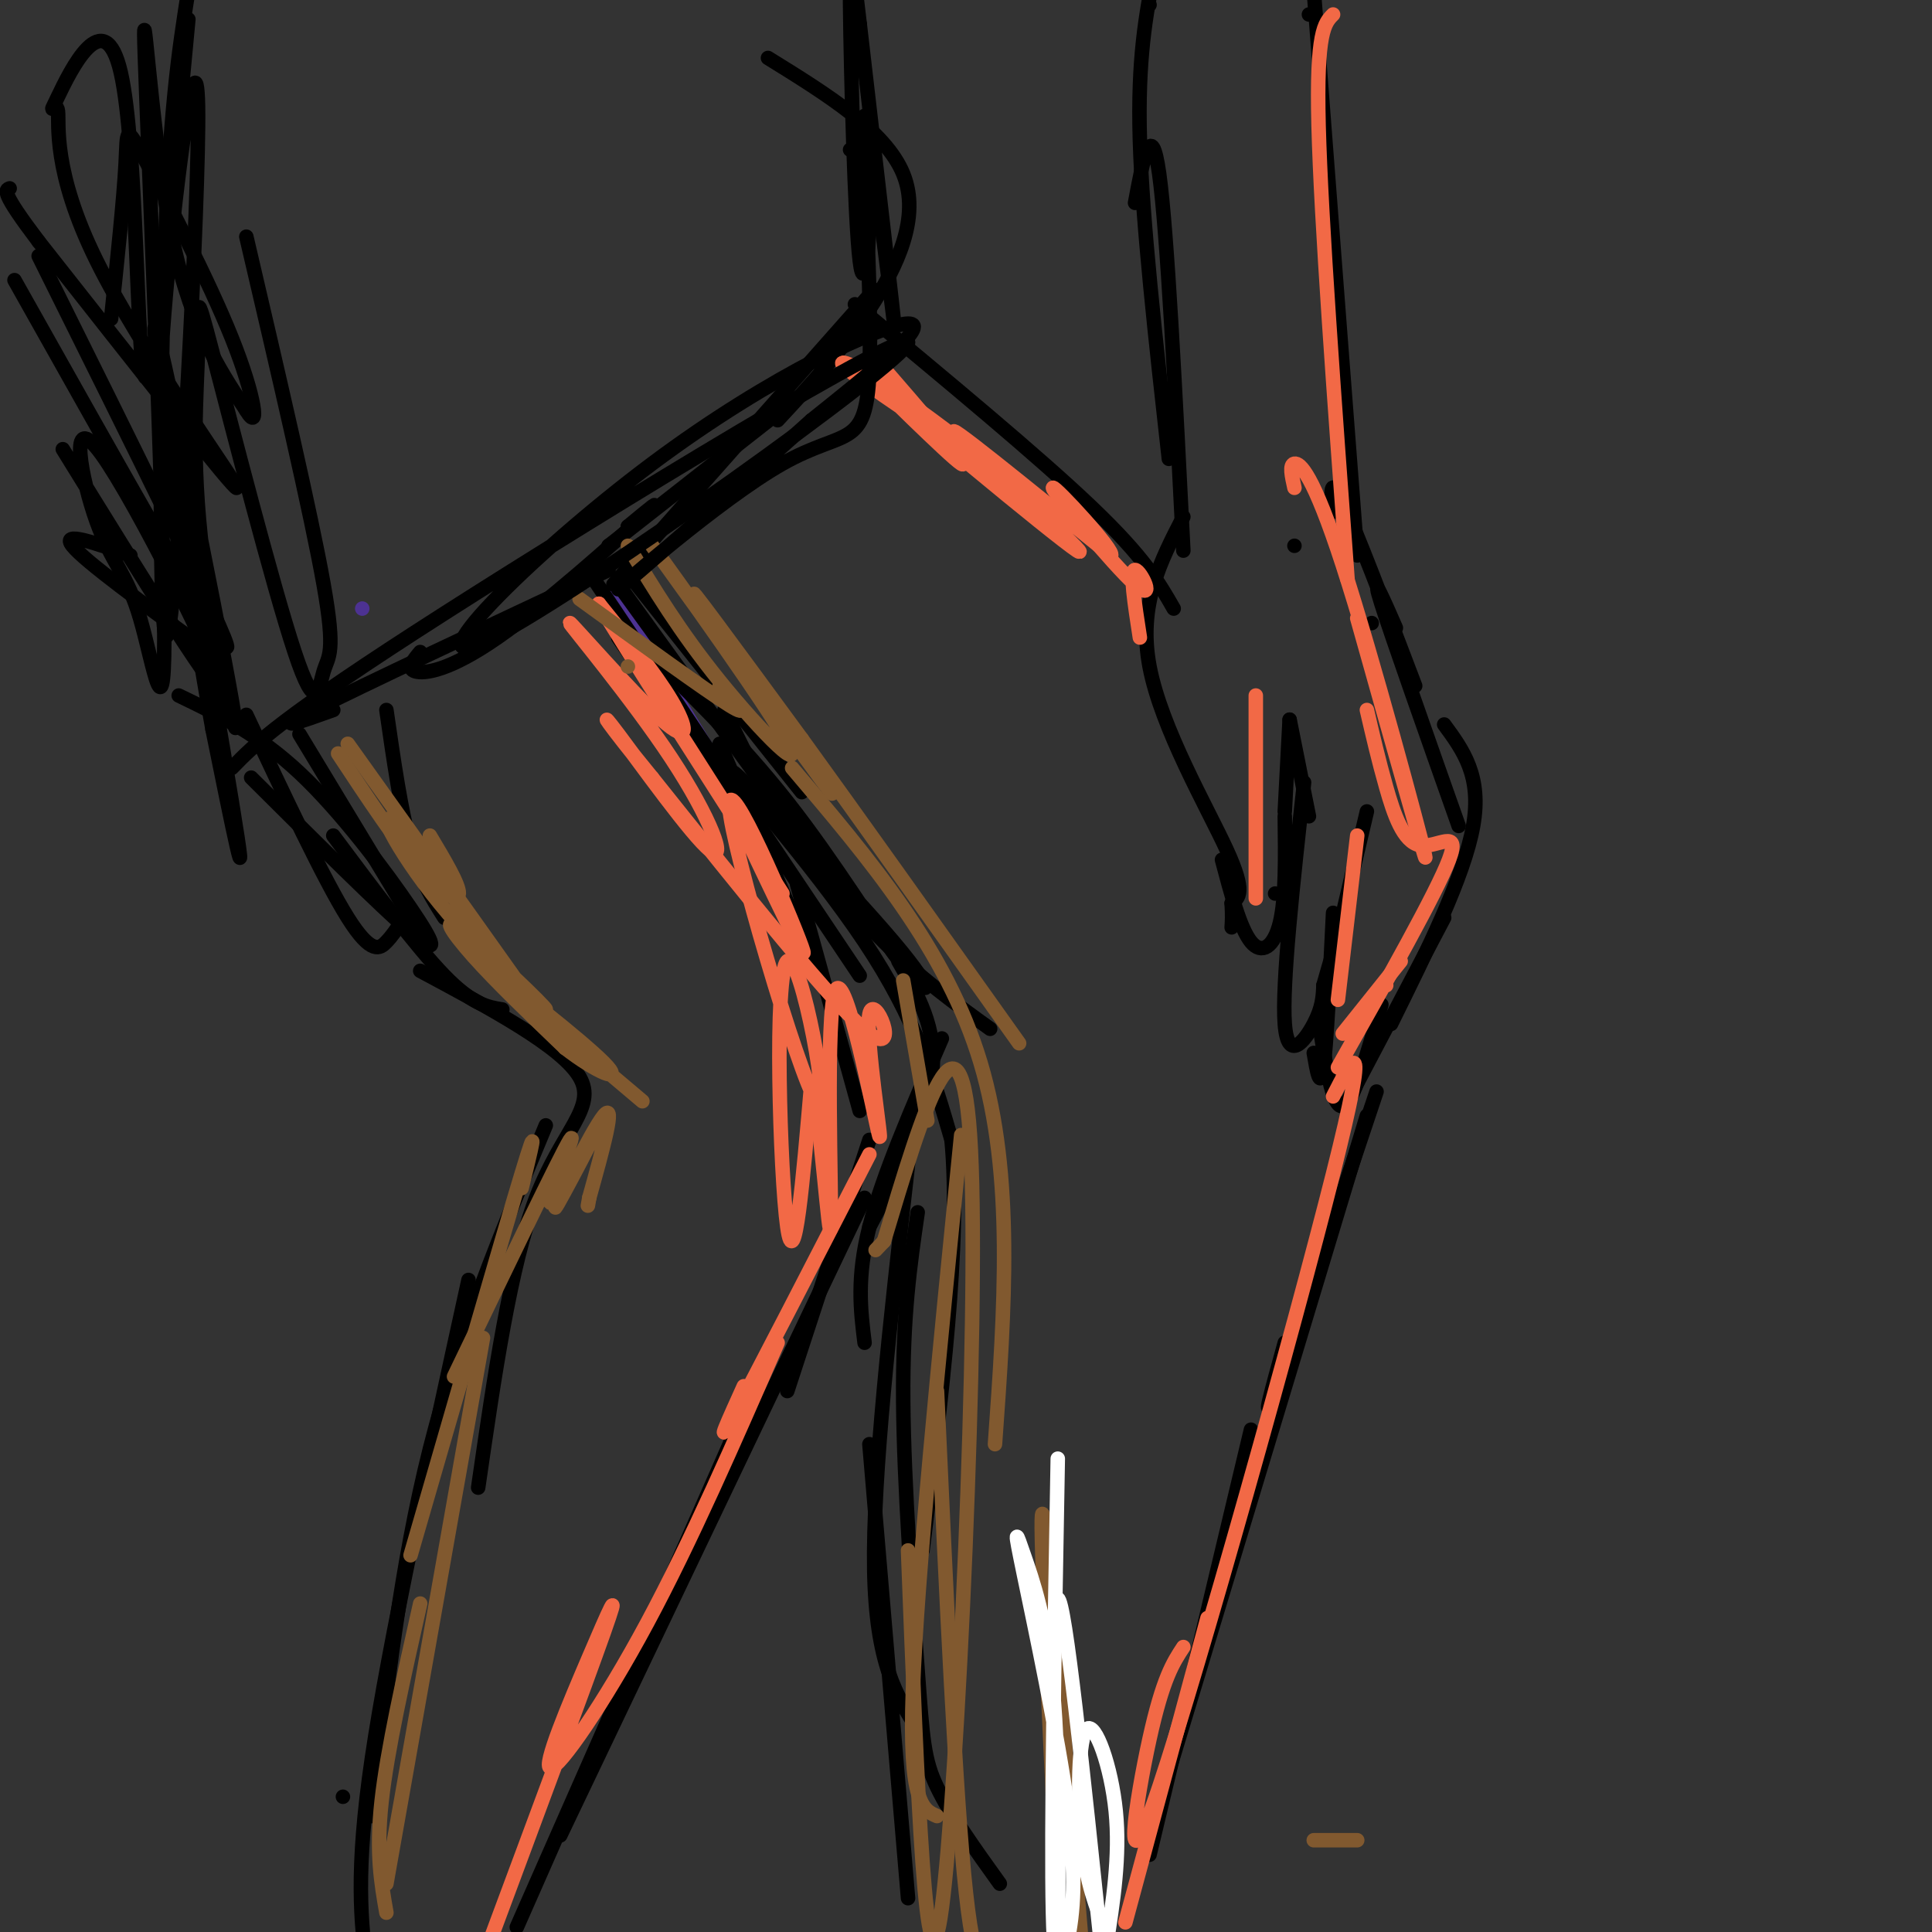 <svg viewBox='0 0 400 400' version='1.1' xmlns='http://www.w3.org/2000/svg' xmlns:xlink='http://www.w3.org/1999/xlink'><rect x="0" y="0" width="400" height="400" fill="#333333" stroke="none"/><g fill='none' stroke='rgb(77,50,146)' stroke-width='3' stroke-linecap='round' stroke-linejoin='round'><path d='M75,126c0.000,0.000 0.000,0.000 0,0'/><path d='M127,123c0.000,0.000 20.000,33.000 20,33'/><path d='M128,123c0.000,0.000 17.000,33.000 17,33'/></g>
<g fill='none' stroke='rgb(0,0,0)' stroke-width='3' stroke-linecap='round' stroke-linejoin='round'><path d='M131,120c0.000,0.000 35.000,44.000 35,44'/><path d='M128,121c0.000,0.000 0.000,0.000 0,0'/><path d='M128,121c0.000,0.000 47.000,65.000 47,65'/><path d='M123,120c0.000,0.000 55.000,82.000 55,82'/><path d='M161,180c0.000,0.000 -33.000,-48.000 -33,-48'/><path d='M126,113c0.000,0.000 0.000,0.000 0,0'/><path d='M126,113c0.000,0.000 37.000,-29.000 37,-29'/><path d='M127,121c0.000,0.000 54.000,-61.000 54,-61'/><path d='M177,63c19.000,15.750 38.000,31.500 49,42c11.000,10.500 14.000,15.750 17,21'/><path d='M245,107c-4.711,9.111 -9.422,18.222 -7,31c2.422,12.778 11.978,29.222 16,38c4.022,8.778 2.511,9.889 1,11'/><path d='M255,187c0.167,2.667 0.083,3.833 0,5'/><path d='M253,178c1.889,7.133 3.778,14.267 6,17c2.222,2.733 4.778,1.067 6,-4c1.222,-5.067 1.111,-13.533 1,-22'/><path d='M264,185c0.000,0.000 0.000,0.000 0,0'/><path d='M266,168c0.000,0.000 1.000,-19.000 1,-19'/><path d='M267,149c0.000,0.000 4.000,20.000 4,20'/><path d='M270,162c-2.311,20.933 -4.622,41.867 -4,50c0.622,8.133 4.178,3.467 6,0c1.822,-3.467 1.911,-5.733 2,-8'/><path d='M274,204c1.167,-4.167 3.083,-10.583 5,-17'/><path d='M275,202c0.000,0.000 8.000,-34.000 8,-34'/><path d='M276,189c-0.667,13.583 -1.333,27.167 -2,32c-0.667,4.833 -1.333,0.917 -2,-3'/><path d='M273,211c1.417,9.250 2.833,18.500 5,18c2.167,-0.500 5.083,-10.750 8,-21'/><path d='M279,228c0.000,0.000 20.000,-38.000 20,-38'/><path d='M288,212c7.583,-15.333 15.167,-30.667 17,-41c1.833,-10.333 -2.083,-15.667 -6,-21'/><path d='M302,171c-6.917,-19.583 -13.833,-39.167 -16,-46c-2.167,-6.833 0.417,-0.917 3,5'/><path d='M293,142c-6.083,-16.000 -12.167,-32.000 -15,-38c-2.833,-6.000 -2.417,-2.000 -2,2'/><path d='M284,129c0.000,0.000 0.000,0.000 0,0'/><path d='M268,113c0.000,0.000 0.000,0.000 0,0'/><path d='M245,114c-1.667,-33.000 -3.333,-66.000 -5,-78c-1.667,-12.000 -3.333,-3.000 -5,6'/><path d='M242,95c-2.750,-24.583 -5.500,-49.167 -6,-66c-0.500,-16.833 1.250,-25.917 3,-35'/><path d='M238,1c0.000,0.000 0.000,0.000 0,0'/><path d='M281,115c0.000,0.000 -9.000,-117.000 -9,-117'/><path d='M271,3c0.000,0.000 0.000,0.000 0,0'/><path d='M150,147c3.222,6.800 6.444,13.600 12,22c5.556,8.400 13.444,18.400 21,26c7.556,7.600 14.778,12.800 22,18'/><path d='M285,226c-8.917,26.667 -17.833,53.333 -21,62c-3.167,8.667 -0.583,-0.667 2,-10'/><path d='M283,231c0.000,0.000 -42.000,139.000 -42,139'/><path d='M259,296c0.000,0.000 -21.000,88.000 -21,88'/><path d='M186,199c4.000,6.917 8.000,13.833 7,23c-1.000,9.167 -7.000,20.583 -13,32'/><path d='M195,215c-6.167,14.250 -12.333,28.500 -15,39c-2.667,10.500 -1.833,17.250 -1,24'/><path d='M188,241c-3.667,32.250 -7.333,64.500 -7,84c0.333,19.500 4.667,26.250 9,33'/><path d='M180,299c0.000,0.000 8.000,94.000 8,94'/><path d='M149,154c0.000,0.000 20.000,47.000 20,47'/><path d='M165,183c0.000,0.000 13.000,47.000 13,47'/><path d='M180,236c0.000,0.000 -17.000,52.000 -17,52'/><path d='M179,248c0.000,0.000 -63.000,132.000 -63,132'/><path d='M159,281c0.000,0.000 -52.000,118.000 -52,118'/><path d='M130,109c0.000,0.000 0.000,0.000 0,0'/><path d='M130,109c4.149,-3.440 8.298,-6.881 3,-2c-5.298,4.881 -20.042,18.083 -30,25c-9.958,6.917 -15.131,7.548 -17,7c-1.869,-0.548 -0.435,-2.274 1,-4'/><path d='M126,118c-25.750,12.083 -51.500,24.167 -61,29c-9.500,4.833 -2.750,2.417 4,0'/><path d='M80,147c1.500,10.417 3.000,20.833 5,28c2.000,7.167 4.500,11.083 7,15'/><path d='M62,152c0.000,0.000 26.000,43.000 26,43'/><path d='M69,173c8.583,11.500 17.167,23.000 23,29c5.833,6.000 8.917,6.500 12,7'/><path d='M87,201c14.667,7.844 29.333,15.689 33,22c3.667,6.311 -3.667,11.089 -9,25c-5.333,13.911 -8.667,36.956 -12,60'/><path d='M113,233c-9.000,21.583 -18.000,43.167 -24,67c-6.000,23.833 -9.000,49.917 -12,76'/><path d='M97,265c-8.250,37.583 -16.500,75.167 -20,99c-3.500,23.833 -2.250,33.917 -1,44'/><path d='M71,372c0.000,0.000 0.000,0.000 0,0'/><path d='M130,131c11.487,11.132 22.974,22.264 33,35c10.026,12.736 18.593,27.076 24,34c5.407,6.924 7.656,6.433 -2,-5c-9.656,-11.433 -31.215,-33.809 -33,-35c-1.785,-1.191 16.204,18.803 27,35c10.796,16.197 14.398,28.599 18,41'/><path d='M197,236c2.000,21.000 -2.000,53.000 -6,85'/><path d='M190,251c-1.565,10.744 -3.131,21.488 -3,39c0.131,17.512 1.958,41.792 3,56c1.042,14.208 1.298,18.345 4,24c2.702,5.655 7.851,12.827 13,20'/><path d='M161,87c6.622,-7.133 13.244,-14.267 19,-23c5.756,-8.733 10.644,-19.067 7,-28c-3.644,-8.933 -15.822,-16.467 -28,-24'/></g>
<g fill='none' stroke='rgb(242,105,70)' stroke-width='3' stroke-linecap='round' stroke-linejoin='round'><path d='M287,204c0.000,0.000 0.000,0.000 0,0'/><path d='M278,214c0.000,0.000 12.000,-15.000 12,-15'/><path d='M277,221c10.214,-18.095 20.429,-36.190 23,-43c2.571,-6.810 -2.500,-2.333 -6,-3c-3.500,-0.667 -5.429,-6.476 -7,-12c-1.571,-5.524 -2.786,-10.762 -4,-16'/><path d='M281,128c7.542,26.839 15.083,53.679 14,49c-1.083,-4.679 -10.792,-40.875 -17,-60c-6.208,-19.125 -8.917,-21.179 -10,-21c-1.083,0.179 -0.542,2.589 0,5'/><path d='M276,3c-1.750,1.750 -3.500,3.500 -3,23c0.500,19.500 3.250,56.750 6,94'/><path d='M281,173c0.000,0.000 -4.000,34.000 -4,34'/><path d='M260,144c0.000,0.000 0.000,42.000 0,42'/><path d='M181,74c10.190,11.771 20.380,23.542 18,22c-2.380,-1.542 -17.331,-16.397 -20,-19c-2.669,-2.603 6.944,7.044 11,10c4.056,2.956 2.553,-0.781 -3,-5c-5.553,-4.219 -15.158,-8.920 -12,-6c3.158,2.920 19.079,13.460 35,24'/><path d='M210,100c-4.199,-3.627 -32.198,-24.694 -29,-21c3.198,3.694 37.592,32.148 42,35c4.408,2.852 -21.169,-19.900 -25,-24c-3.831,-4.100 14.085,10.450 32,25'/><path d='M230,115c1.199,-0.608 -11.802,-14.627 -12,-14c-0.198,0.627 12.408,15.900 17,20c4.592,4.100 1.169,-2.971 0,-3c-1.169,-0.029 -0.085,6.986 1,14'/><path d='M235,123c0.000,0.000 0.000,0.000 0,0'/><path d='M276,227c3.970,-7.786 7.940,-15.571 0,16c-7.940,31.571 -27.792,102.500 -36,127c-8.208,24.500 -4.774,2.571 -2,-10c2.774,-12.571 4.887,-15.786 7,-19'/><path d='M250,335c0.000,0.000 -17.000,63.000 -17,63'/><path d='M151,166c8.631,18.180 17.262,36.361 15,30c-2.262,-6.361 -15.418,-37.262 -15,-29c0.418,8.262 14.411,55.689 18,61c3.589,5.311 -3.226,-31.493 -6,-29c-2.774,2.493 -1.507,44.284 0,55c1.507,10.716 3.253,-9.642 5,-30'/><path d='M168,224c1.784,5.741 3.745,35.093 4,30c0.255,-5.093 -1.194,-44.633 1,-49c2.194,-4.367 8.031,26.438 9,30c0.969,3.562 -2.932,-20.118 -2,-25c0.932,-4.882 6.695,9.034 0,4c-6.695,-5.034 -25.847,-29.017 -45,-53'/><path d='M135,161c-9.718,-11.858 -11.513,-15.002 -7,-9c4.513,6.002 15.335,21.152 19,24c3.665,2.848 0.173,-6.604 -8,-19c-8.173,-12.396 -21.026,-27.735 -21,-28c0.026,-0.265 12.930,14.544 19,20c6.070,5.456 5.306,1.559 2,-4c-3.306,-5.559 -9.153,-12.779 -15,-20'/><path d='M124,125c3.833,6.667 20.917,33.333 38,60'/><path d='M180,239c-11.833,23.000 -23.667,46.000 -28,54c-4.333,8.000 -1.167,1.000 2,-6'/><path d='M161,278c-8.967,20.563 -17.933,41.126 -27,58c-9.067,16.874 -18.234,30.059 -20,30c-1.766,-0.059 3.871,-13.362 8,-23c4.129,-9.638 6.751,-15.611 3,-5c-3.751,10.611 -13.876,37.805 -24,65'/></g>
<g fill='none' stroke='rgb(129,89,47)' stroke-width='3' stroke-linecap='round' stroke-linejoin='round'><path d='M281,381c0.000,0.000 -9.000,0.000 -9,0'/><path d='M80,396c-1.083,-6.167 -2.167,-12.333 -1,-23c1.167,-10.667 4.583,-25.833 8,-41'/><path d='M80,390c0.000,0.000 20.000,-113.000 20,-113'/><path d='M85,322c9.583,-33.167 19.167,-66.333 23,-79c3.833,-12.667 1.917,-4.833 0,3'/><path d='M94,285c11.034,-22.930 22.068,-45.861 24,-49c1.932,-3.139 -5.239,13.512 -4,13c1.239,-0.512 10.889,-18.189 11,-18c0.111,0.189 -9.316,18.243 -10,19c-0.684,0.757 7.376,-15.784 10,-19c2.624,-3.216 -0.188,6.892 -3,17'/><path d='M122,248c-0.500,2.833 -0.250,1.417 0,0'/><path d='M70,156c6.156,9.311 12.311,18.622 17,24c4.689,5.378 7.911,6.822 8,5c0.089,-1.822 -2.956,-6.911 -6,-12'/><path d='M72,154c18.610,26.069 37.221,52.138 37,52c-0.221,-0.138 -19.273,-26.483 -26,-34c-6.727,-7.517 -1.128,3.795 8,15c9.128,11.205 21.787,22.302 22,22c0.213,-0.302 -12.020,-12.004 -17,-16c-4.980,-3.996 -2.709,-0.284 2,5c4.709,5.284 11.854,12.142 19,19'/><path d='M117,217c6.345,4.929 12.708,7.750 8,3c-4.708,-4.750 -20.488,-17.071 -21,-17c-0.512,0.071 14.244,12.536 29,25'/><path d='M187,203c0.000,0.000 5.000,29.000 5,29'/><path d='M130,138c0.000,0.000 0.000,0.000 0,0'/><path d='M120,124c13.083,9.500 26.167,19.000 31,22c4.833,3.000 1.417,-0.500 -2,-4'/><path d='M130,113c5.372,8.896 10.744,17.791 19,28c8.256,10.209 19.397,21.730 13,11c-6.397,-10.730 -30.333,-43.711 -27,-39c3.333,4.711 33.936,47.115 37,51c3.064,3.885 -21.410,-30.747 -27,-39c-5.590,-8.253 7.705,9.874 21,28'/><path d='M166,153c11.000,15.167 28.000,39.083 45,63'/><path d='M164,159c16.000,18.833 32.000,37.667 39,61c7.000,23.333 5.000,51.167 3,79'/><path d='M199,235c-4.583,45.750 -9.167,91.500 -10,115c-0.833,23.500 2.083,24.750 5,26'/><path d='M194,288c1.917,42.167 3.833,84.333 6,104c2.167,19.667 4.583,16.833 7,14'/><path d='M188,321c1.889,49.111 3.778,98.222 7,74c3.222,-24.222 7.778,-121.778 6,-157c-1.778,-35.222 -9.889,-8.111 -18,19'/><path d='M183,257c-3.000,3.167 -1.500,1.583 0,0'/><path d='M218,372c-1.500,-31.583 -3.000,-63.167 -2,-58c1.000,5.167 4.500,47.083 8,89'/></g>
<g fill='none' stroke='rgb(255,255,255)' stroke-width='3' stroke-linecap='round' stroke-linejoin='round'><path d='M219,302c-0.693,38.572 -1.385,77.144 -1,94c0.385,16.856 1.848,11.995 3,6c1.152,-5.995 1.994,-13.126 0,-28c-1.994,-14.874 -6.823,-37.492 -9,-48c-2.177,-10.508 -1.701,-8.906 0,-4c1.701,4.906 4.629,13.116 6,28c1.371,14.884 1.186,36.442 1,58'/><path d='M219,402c-0.750,-35.583 -1.500,-71.167 0,-71c1.500,0.167 5.250,36.083 9,72'/><path d='M229,403c1.464,-9.339 2.929,-18.679 2,-28c-0.929,-9.321 -4.250,-18.625 -6,-17c-1.750,1.625 -1.929,14.179 -1,23c0.929,8.821 2.964,13.911 5,19'/></g>
<g fill='none' stroke='rgb(0,0,0)' stroke-width='3' stroke-linecap='round' stroke-linejoin='round'><path d='M48,159c4.969,-5.110 9.938,-10.221 44,-32c34.062,-21.779 97.215,-60.228 96,-56c-1.215,4.228 -66.800,51.133 -86,61c-19.200,9.867 7.985,-17.305 33,-36c25.015,-18.695 47.862,-28.913 53,-29c5.138,-0.087 -7.431,9.956 -20,20'/><path d='M168,87c-13.912,12.583 -38.691,34.041 -40,35c-1.309,0.959 20.854,-18.580 34,-26c13.146,-7.420 17.276,-2.721 18,-19c0.724,-16.279 -1.959,-53.537 -1,-53c0.959,0.537 5.560,38.868 6,42c0.440,3.132 -3.280,-28.934 -7,-61'/><path d='M178,5c-1.612,-13.730 -2.144,-17.557 -2,-4c0.144,13.557 0.962,44.496 2,53c1.038,8.504 2.297,-5.427 2,-13c-0.297,-7.573 -2.148,-8.786 -4,-10'/><path d='M51,49c6.713,28.757 13.426,57.514 16,72c2.574,14.486 1.007,14.702 0,18c-1.007,3.298 -1.456,9.676 -6,-4c-4.544,-13.676 -13.183,-47.408 -17,-62c-3.817,-14.592 -2.813,-10.043 -3,-1c-0.187,9.043 -1.567,22.581 1,43c2.567,20.419 9.080,47.721 6,30c-3.080,-17.721 -15.752,-80.463 -16,-77c-0.248,3.463 11.929,73.132 16,98c4.071,24.868 0.035,4.934 -4,-15'/><path d='M44,151c-2.172,-11.840 -5.601,-33.939 -8,-47c-2.399,-13.061 -3.767,-17.086 -2,-39c1.767,-21.914 6.670,-61.719 7,-43c0.330,18.719 -3.911,95.963 -6,108c-2.089,12.037 -2.025,-41.132 -1,-74c1.025,-32.868 3.013,-45.434 5,-58'/><path d='M39,4c-3.636,38.573 -7.272,77.146 -9,74c-1.728,-3.146 -1.548,-48.009 -5,-63c-3.452,-14.991 -10.535,-0.108 -13,5c-2.465,5.108 -0.310,0.441 0,3c0.310,2.559 -1.224,12.343 8,31c9.224,18.657 29.207,46.188 29,47c-0.207,0.812 -20.603,-25.094 -41,-51'/><path d='M8,50c-7.833,-10.333 -6.917,-10.667 -6,-11'/><path d='M8,53c19.917,40.083 39.833,80.167 39,81c-0.833,0.833 -22.417,-37.583 -44,-76'/><path d='M13,93c16.689,27.016 33.377,54.031 33,50c-0.377,-4.031 -17.820,-39.109 -25,-49c-7.180,-9.891 -4.095,5.404 -1,14c3.095,8.596 6.202,10.494 9,20c2.798,9.506 5.286,26.620 5,0c-0.286,-26.620 -3.346,-96.975 -4,-116c-0.654,-19.025 1.099,13.278 5,34c3.901,20.722 9.951,29.861 16,39'/><path d='M51,85c2.833,4.793 1.914,-2.726 -3,-15c-4.914,-12.274 -13.823,-29.305 -18,-37c-4.177,-7.695 -3.622,-6.056 -4,1c-0.378,7.056 -1.689,19.528 -3,32'/><path d='M51,148c8.044,17.089 16.089,34.178 21,42c4.911,7.822 6.689,6.378 8,5c1.311,-1.378 2.156,-2.689 3,-4'/><path d='M52,161c13.411,13.351 26.821,26.702 33,32c6.179,5.298 5.125,2.542 0,-5c-5.125,-7.542 -14.321,-19.869 -23,-28c-8.679,-8.131 -16.839,-12.065 -25,-16'/><path d='M42,134c-12.250,-8.917 -24.500,-17.833 -27,-21c-2.500,-3.167 4.750,-0.583 12,2'/></g>
</svg>